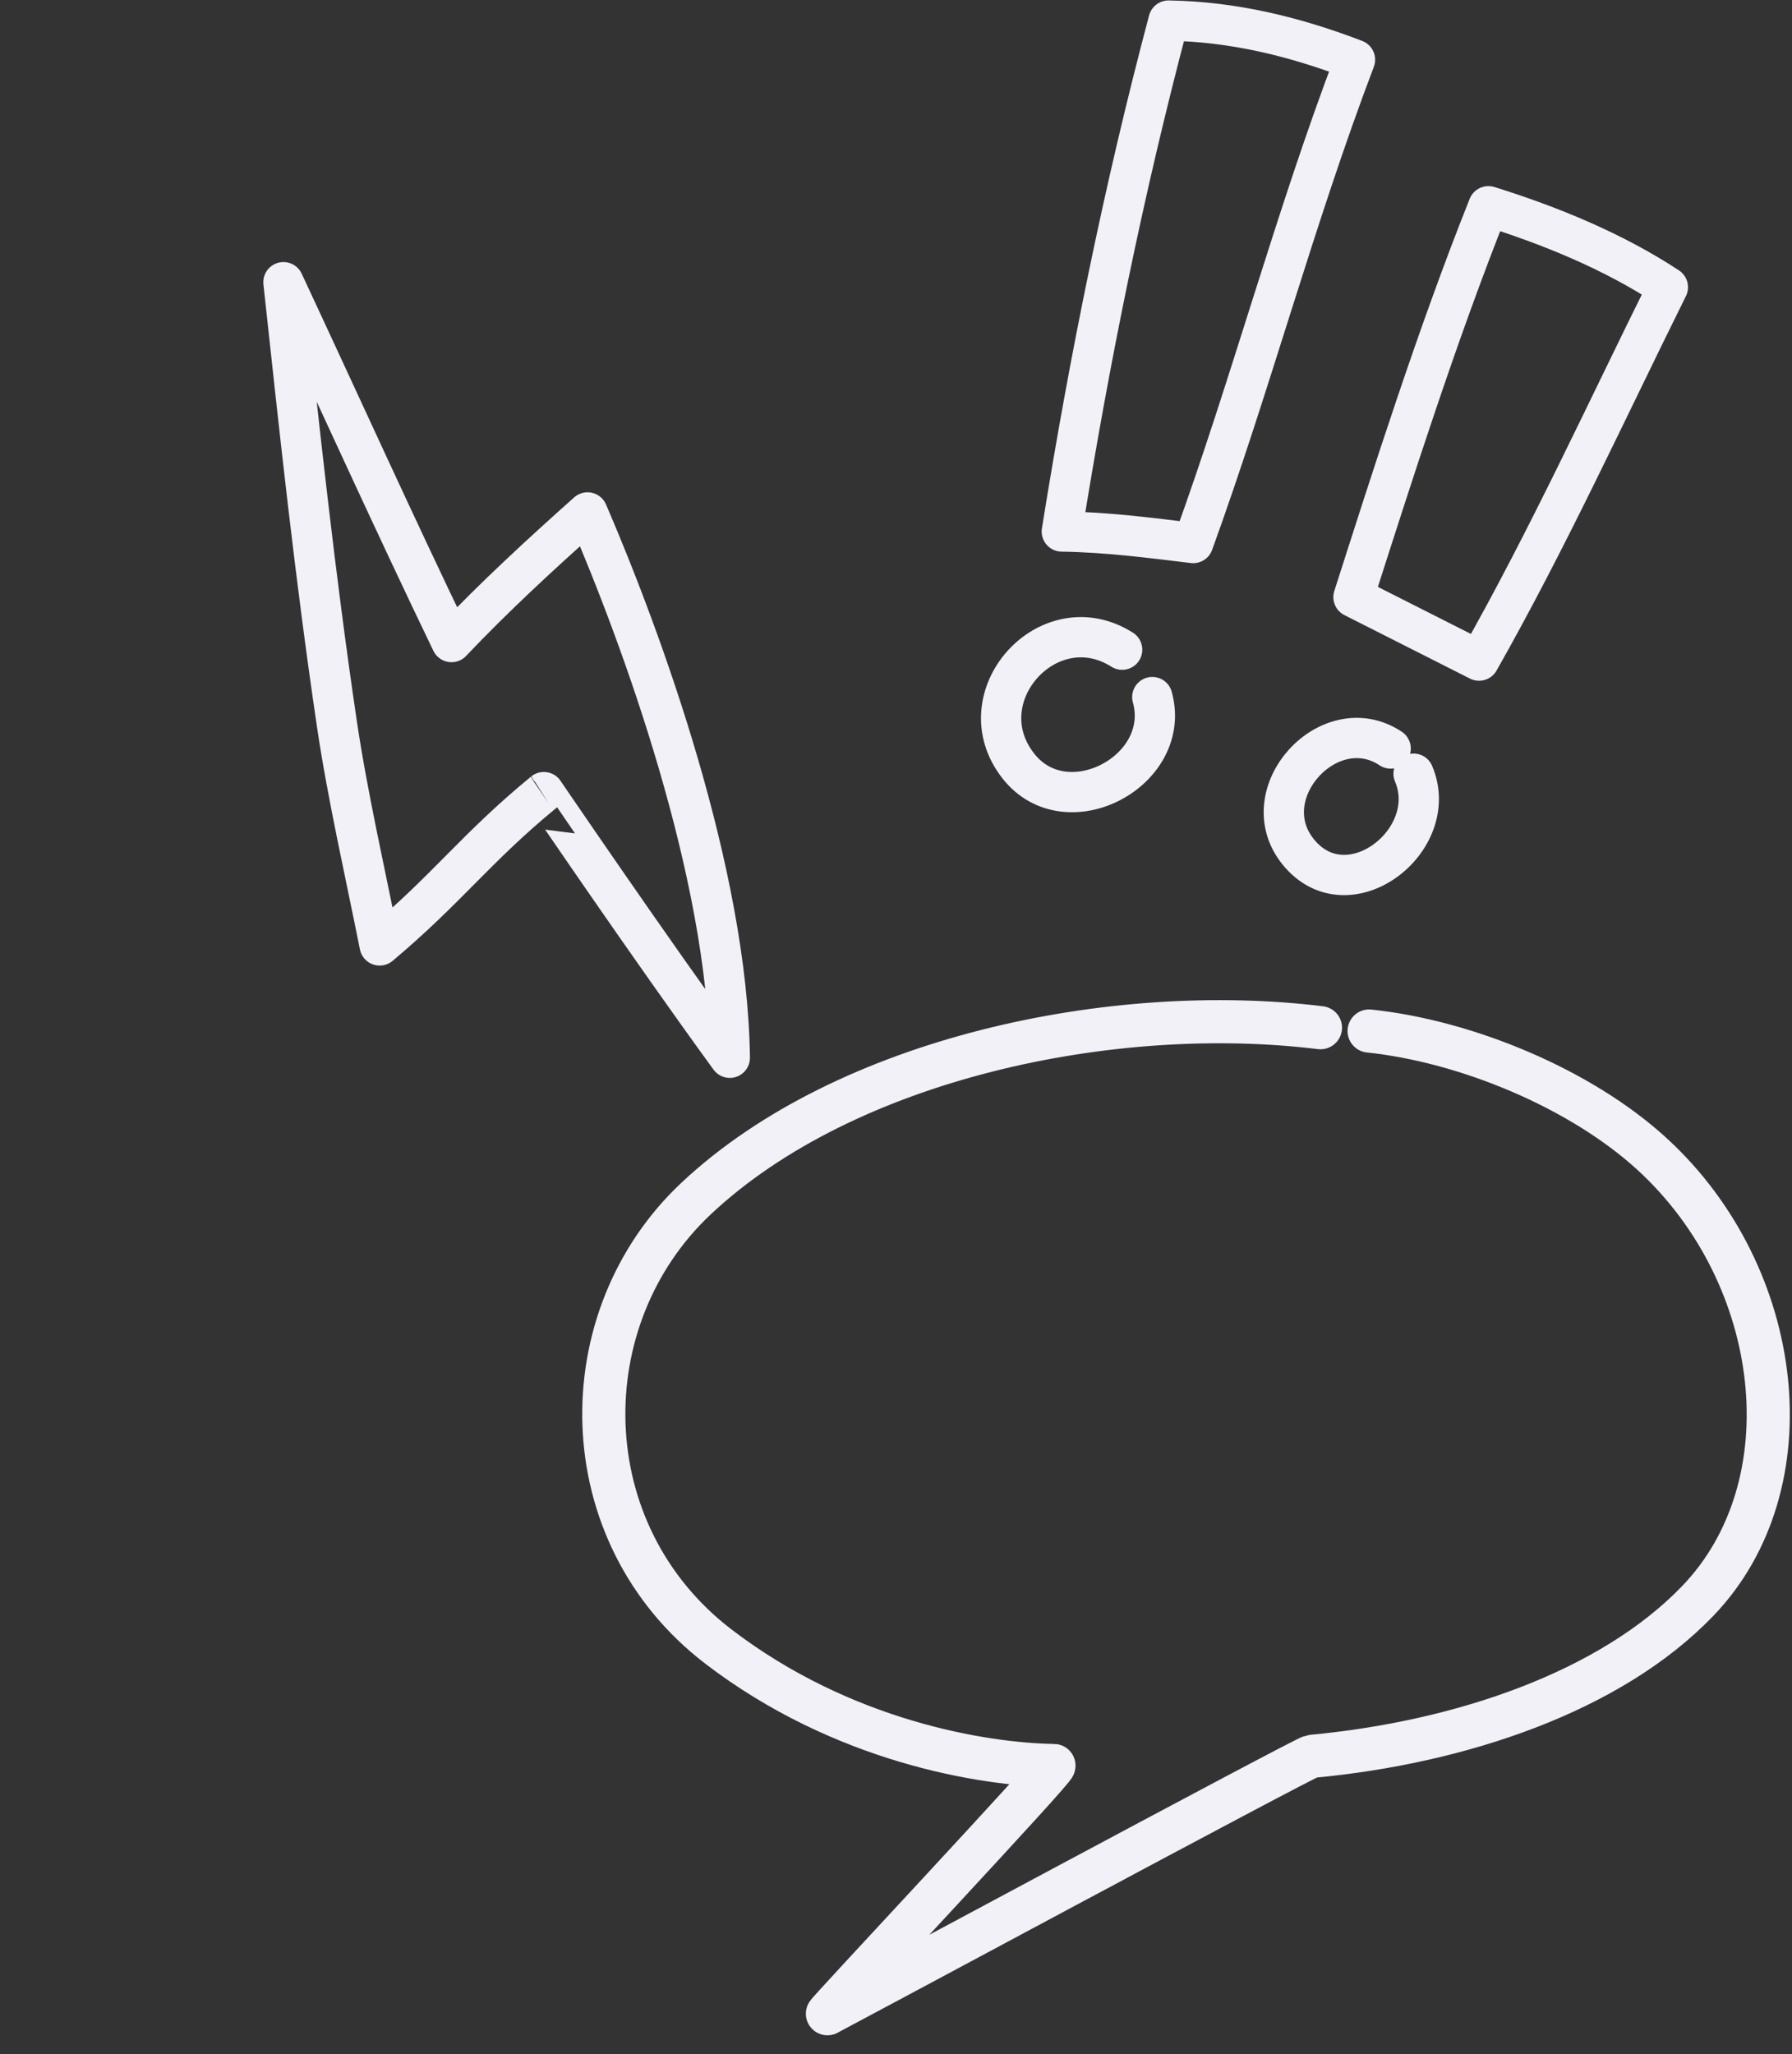 <svg width="89" height="102" viewBox="0 0 89 102" fill="none" xmlns="http://www.w3.org/2000/svg">
<rect x="0" y="0" width="89" height="102" fill="#333333" stroke="none"/>
<path fill-rule="evenodd" clip-rule="evenodd" d="M14.077 14.013C14.885 21.464 15.639 28.569 16.737 35.981C17.261 39.516 18.158 43.439 18.856 46.947C22.229 44.117 23.616 42.121 27.011 39.333C27.012 39.332 32.29 47.102 36.246 52.525C36.127 43.319 31.879 31.712 29.18 25.446C26.874 27.502 24.55 29.638 22.424 31.882C19.572 25.965 16.856 19.961 14.077 14.013Z" stroke="#F2F1F8" stroke-width="2" stroke-miterlimit="1.5" stroke-linecap="round" stroke-linejoin="round"/>
<path fill-rule="evenodd" clip-rule="evenodd" d="M59.238 26.962C57.053 26.7 54.953 26.424 52.735 26.393C54.102 17.856 55.818 9.379 58.036 1.022C61.256 1.074 64.298 1.817 67.296 2.966C64.297 10.853 62.139 19.033 59.26 26.965C59.253 26.964 59.246 26.963 59.238 26.962Z" stroke="#F2F1F8" stroke-width="2" stroke-miterlimit="1.5" stroke-linecap="round" stroke-linejoin="round"/>
<path d="M55.732 32.261C52.067 29.944 47.877 34.631 50.587 38.051C52.984 41.076 58.246 38.265 57.229 34.614" stroke="#F2F1F8" stroke-width="2" stroke-miterlimit="1.5" stroke-linecap="round" stroke-linejoin="round"/>
<path d="M82.835 14.261C79.762 20.454 76.871 26.785 73.457 32.804L67.221 29.651C69.124 23.709 71.387 16.584 73.922 10.241C77.004 11.204 80.126 12.48 82.835 14.261Z" stroke="#F2F1F8" stroke-width="2" stroke-miterlimit="1.5" stroke-linecap="round" stroke-linejoin="round"/>
<path d="M69.067 37.168C66.031 35.154 62.136 39.408 64.476 42.301C66.943 45.35 71.613 41.728 70.205 38.418" stroke="#F2F1F8" stroke-width="2" stroke-miterlimit="1.5" stroke-linecap="round" stroke-linejoin="round"/>
<path d="M65.581 51.032C55.299 49.767 42.027 52.52 34.575 59.512C28.243 65.454 28.333 76.134 35.676 81.76C41.835 86.478 48.832 87.615 52.344 87.67C52.573 87.673 40.942 100.059 41.093 100C41.157 99.974 64.845 87.242 65.136 87.215C72.568 86.525 80.008 83.988 84.328 79.488C89.835 73.751 88.64 63.375 82.084 57.336C78.511 54.046 72.789 51.695 67.997 51.197" stroke="#F2F1F8" stroke-width="2.142" stroke-miterlimit="1.5" stroke-linecap="round" stroke-linejoin="round"/>
</svg>
